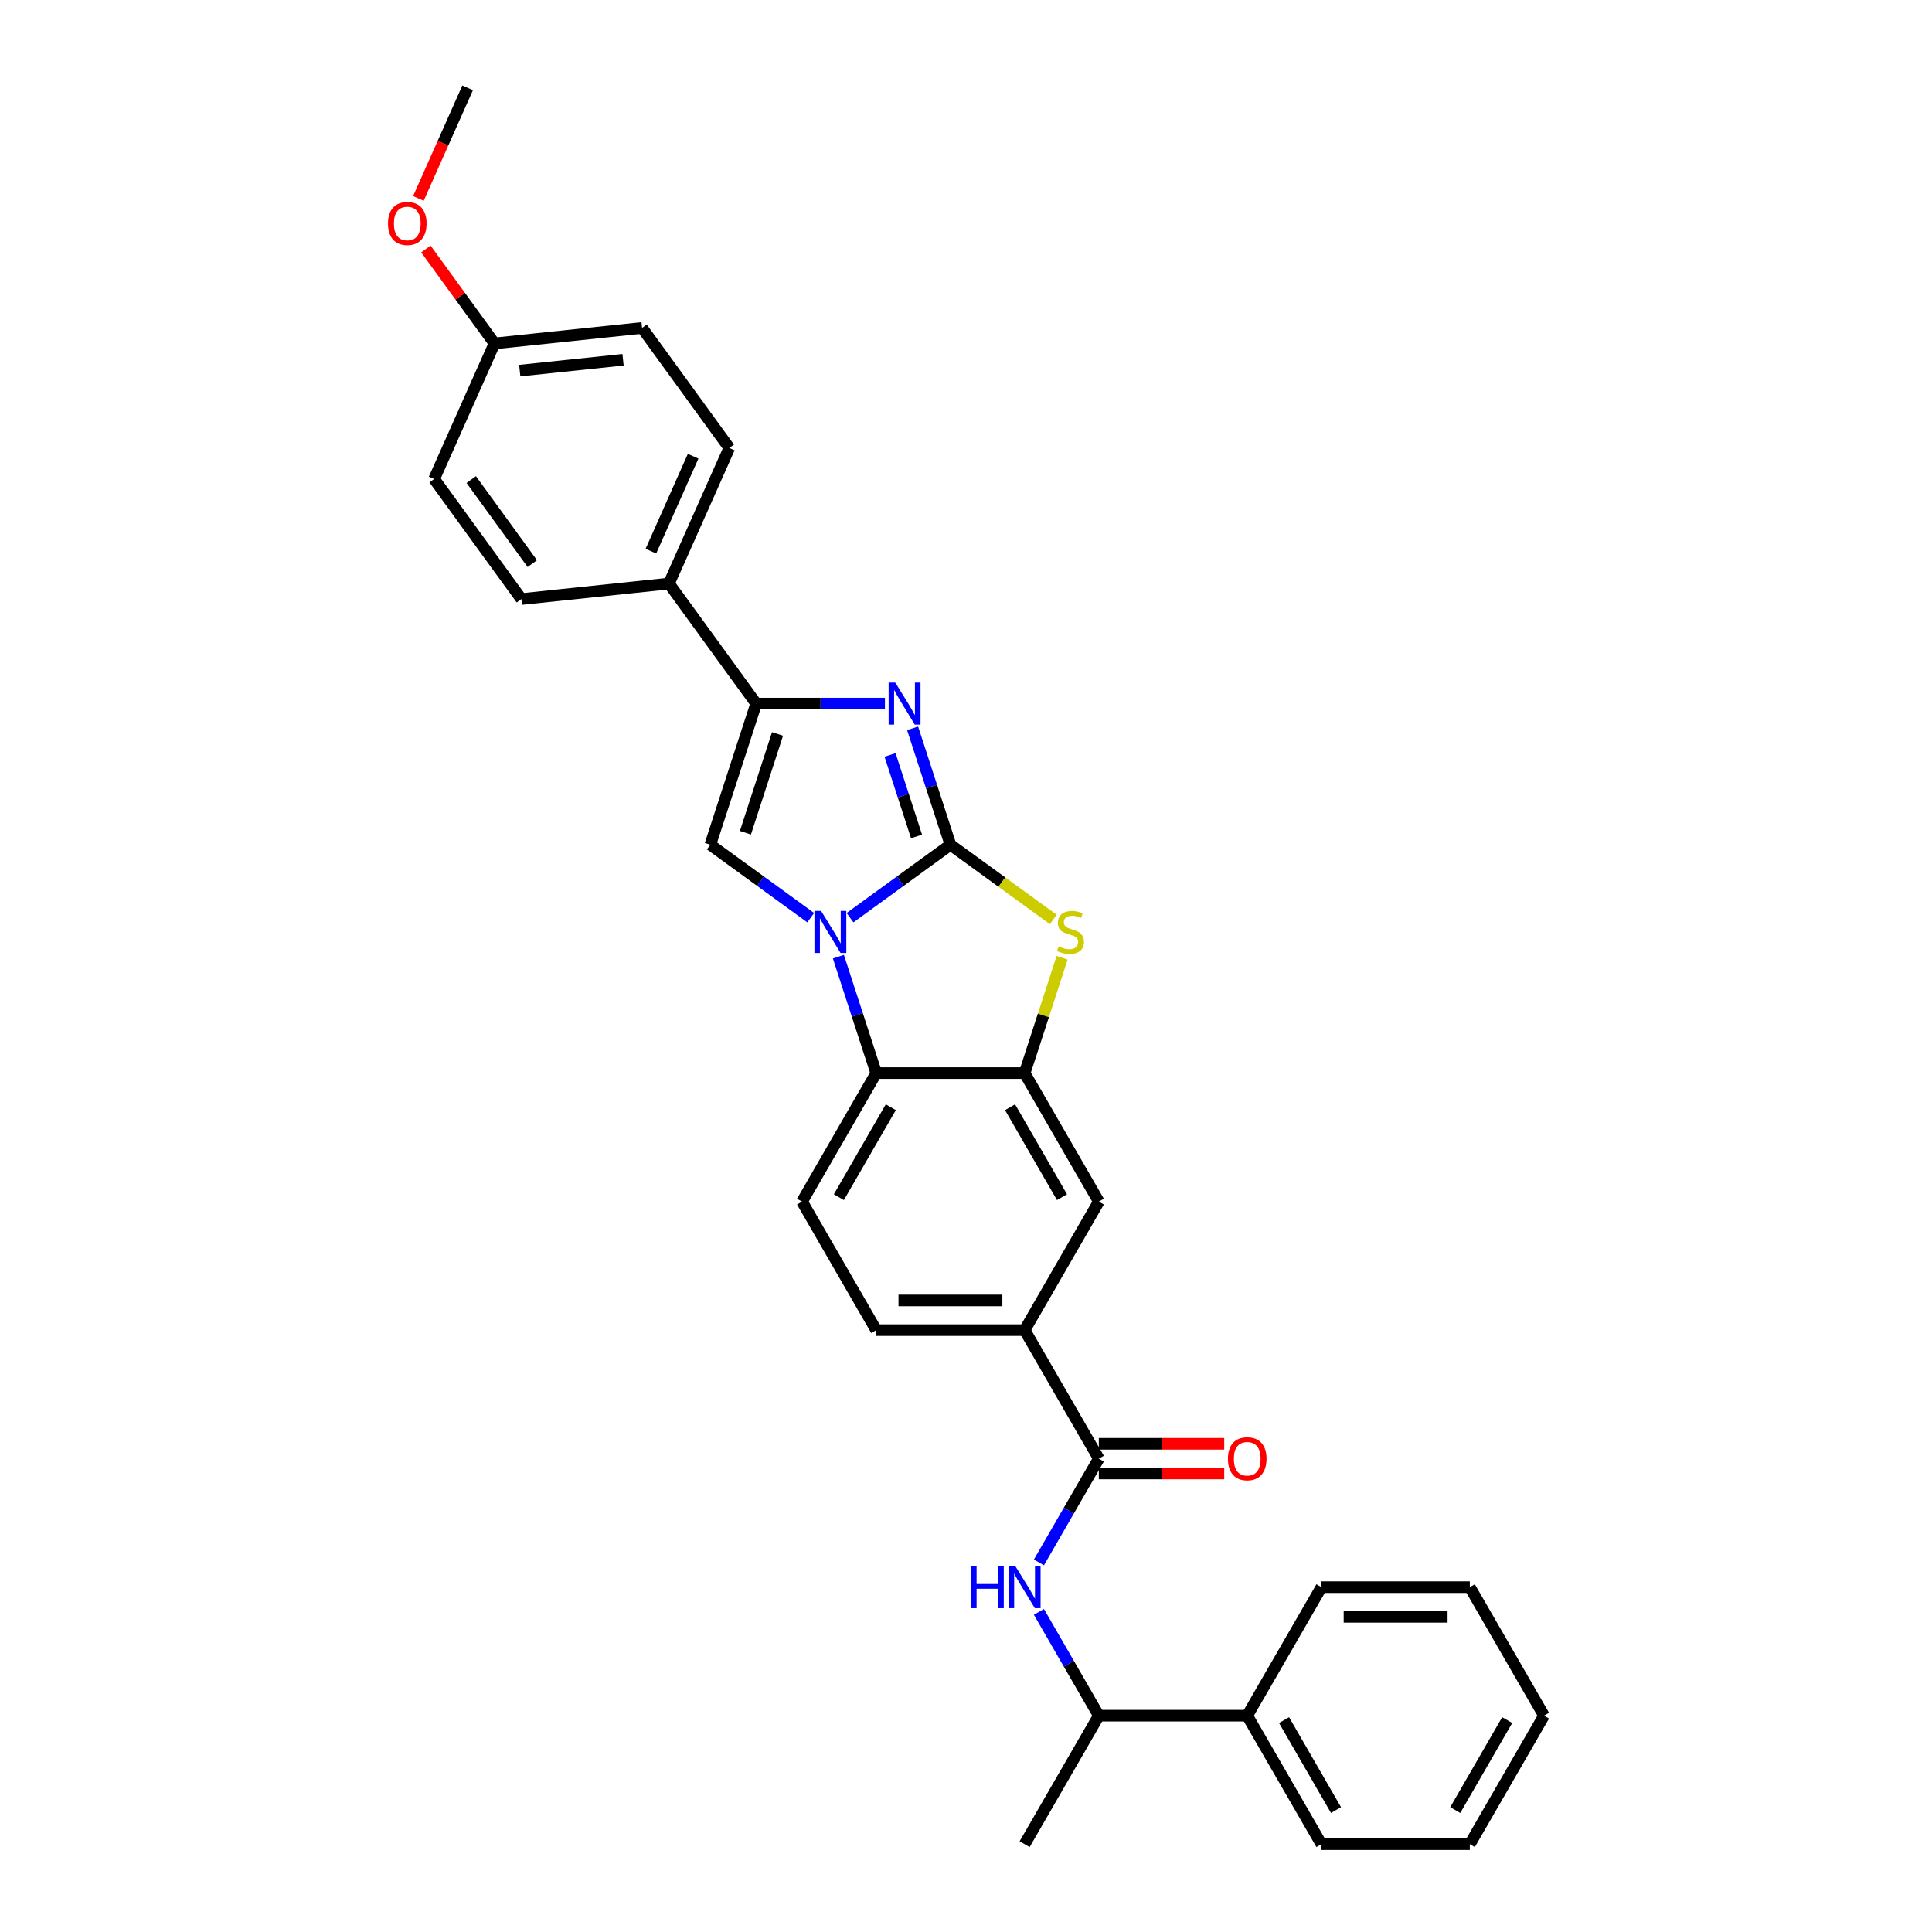 <?xml version='1.0' encoding='iso-8859-1'?>
<svg version='1.1' baseProfile='full'
              xmlns='http://www.w3.org/2000/svg'
                      xmlns:rdkit='http://www.rdkit.org/xml'
                      xmlns:xlink='http://www.w3.org/1999/xlink'
                  xml:space='preserve'
width='1000px' height='1000px' viewBox='0 0 1000 1000'>
<!-- END OF HEADER -->
<rect style='opacity:1.0;fill:#FFFFFF;stroke:none' width='1000' height='1000' x='0' y='0'> </rect>
<path class='bond-0' d='M 491.941,437.234 L 465.956,456.114' style='fill:none;fill-rule:evenodd;stroke:#000000;stroke-width:6px;stroke-linecap:butt;stroke-linejoin:miter;stroke-opacity:1' />
<path class='bond-0' d='M 465.956,456.114 L 439.97,474.993' style='fill:none;fill-rule:evenodd;stroke:#0000FF;stroke-width:6px;stroke-linecap:butt;stroke-linejoin:miter;stroke-opacity:1' />
<path class='bond-1' d='M 491.941,437.234 L 482.152,407.107' style='fill:none;fill-rule:evenodd;stroke:#000000;stroke-width:6px;stroke-linecap:butt;stroke-linejoin:miter;stroke-opacity:1' />
<path class='bond-1' d='M 482.152,407.107 L 472.363,376.981' style='fill:none;fill-rule:evenodd;stroke:#0000FF;stroke-width:6px;stroke-linecap:butt;stroke-linejoin:miter;stroke-opacity:1' />
<path class='bond-1' d='M 474.394,432.943 L 467.542,411.854' style='fill:none;fill-rule:evenodd;stroke:#000000;stroke-width:6px;stroke-linecap:butt;stroke-linejoin:miter;stroke-opacity:1' />
<path class='bond-1' d='M 467.542,411.854 L 460.69,390.766' style='fill:none;fill-rule:evenodd;stroke:#0000FF;stroke-width:6px;stroke-linecap:butt;stroke-linejoin:miter;stroke-opacity:1' />
<path class='bond-2' d='M 491.941,437.234 L 518.564,456.577' style='fill:none;fill-rule:evenodd;stroke:#000000;stroke-width:6px;stroke-linecap:butt;stroke-linejoin:miter;stroke-opacity:1' />
<path class='bond-2' d='M 518.564,456.577 L 545.187,475.919' style='fill:none;fill-rule:evenodd;stroke:#CCCC00;stroke-width:6px;stroke-linecap:butt;stroke-linejoin:miter;stroke-opacity:1' />
<path class='bond-3' d='M 419.631,474.993 L 393.646,456.114' style='fill:none;fill-rule:evenodd;stroke:#0000FF;stroke-width:6px;stroke-linecap:butt;stroke-linejoin:miter;stroke-opacity:1' />
<path class='bond-3' d='M 393.646,456.114 L 367.661,437.234' style='fill:none;fill-rule:evenodd;stroke:#000000;stroke-width:6px;stroke-linecap:butt;stroke-linejoin:miter;stroke-opacity:1' />
<path class='bond-6' d='M 433.959,495.178 L 443.748,525.305' style='fill:none;fill-rule:evenodd;stroke:#0000FF;stroke-width:6px;stroke-linecap:butt;stroke-linejoin:miter;stroke-opacity:1' />
<path class='bond-6' d='M 443.748,525.305 L 453.536,555.432' style='fill:none;fill-rule:evenodd;stroke:#000000;stroke-width:6px;stroke-linecap:butt;stroke-linejoin:miter;stroke-opacity:1' />
<path class='bond-4' d='M 458.036,364.184 L 424.716,364.184' style='fill:none;fill-rule:evenodd;stroke:#0000FF;stroke-width:6px;stroke-linecap:butt;stroke-linejoin:miter;stroke-opacity:1' />
<path class='bond-4' d='M 424.716,364.184 L 391.396,364.184' style='fill:none;fill-rule:evenodd;stroke:#000000;stroke-width:6px;stroke-linecap:butt;stroke-linejoin:miter;stroke-opacity:1' />
<path class='bond-5' d='M 549.744,495.731 L 540.045,525.581' style='fill:none;fill-rule:evenodd;stroke:#CCCC00;stroke-width:6px;stroke-linecap:butt;stroke-linejoin:miter;stroke-opacity:1' />
<path class='bond-5' d='M 540.045,525.581 L 530.346,555.432' style='fill:none;fill-rule:evenodd;stroke:#000000;stroke-width:6px;stroke-linecap:butt;stroke-linejoin:miter;stroke-opacity:1' />
<path class='bond-30' d='M 367.661,437.234 L 391.396,364.184' style='fill:none;fill-rule:evenodd;stroke:#000000;stroke-width:6px;stroke-linecap:butt;stroke-linejoin:miter;stroke-opacity:1' />
<path class='bond-30' d='M 385.831,431.024 L 402.446,379.889' style='fill:none;fill-rule:evenodd;stroke:#000000;stroke-width:6px;stroke-linecap:butt;stroke-linejoin:miter;stroke-opacity:1' />
<path class='bond-12' d='M 391.396,364.184 L 346.249,302.044' style='fill:none;fill-rule:evenodd;stroke:#000000;stroke-width:6px;stroke-linecap:butt;stroke-linejoin:miter;stroke-opacity:1' />
<path class='bond-10' d='M 530.346,555.432 L 568.751,621.951' style='fill:none;fill-rule:evenodd;stroke:#000000;stroke-width:6px;stroke-linecap:butt;stroke-linejoin:miter;stroke-opacity:1' />
<path class='bond-10' d='M 522.803,573.091 L 549.686,619.654' style='fill:none;fill-rule:evenodd;stroke:#000000;stroke-width:6px;stroke-linecap:butt;stroke-linejoin:miter;stroke-opacity:1' />
<path class='bond-31' d='M 530.346,555.432 L 453.536,555.432' style='fill:none;fill-rule:evenodd;stroke:#000000;stroke-width:6px;stroke-linecap:butt;stroke-linejoin:miter;stroke-opacity:1' />
<path class='bond-11' d='M 453.536,555.432 L 415.132,621.951' style='fill:none;fill-rule:evenodd;stroke:#000000;stroke-width:6px;stroke-linecap:butt;stroke-linejoin:miter;stroke-opacity:1' />
<path class='bond-11' d='M 461.079,573.091 L 434.196,619.654' style='fill:none;fill-rule:evenodd;stroke:#000000;stroke-width:6px;stroke-linecap:butt;stroke-linejoin:miter;stroke-opacity:1' />
<path class='bond-7' d='M 568.751,754.989 L 530.346,688.47' style='fill:none;fill-rule:evenodd;stroke:#000000;stroke-width:6px;stroke-linecap:butt;stroke-linejoin:miter;stroke-opacity:1' />
<path class='bond-8' d='M 568.751,754.989 L 553.242,781.85' style='fill:none;fill-rule:evenodd;stroke:#000000;stroke-width:6px;stroke-linecap:butt;stroke-linejoin:miter;stroke-opacity:1' />
<path class='bond-8' d='M 553.242,781.85 L 537.734,808.711' style='fill:none;fill-rule:evenodd;stroke:#0000FF;stroke-width:6px;stroke-linecap:butt;stroke-linejoin:miter;stroke-opacity:1' />
<path class='bond-14' d='M 568.751,762.67 L 601.203,762.67' style='fill:none;fill-rule:evenodd;stroke:#000000;stroke-width:6px;stroke-linecap:butt;stroke-linejoin:miter;stroke-opacity:1' />
<path class='bond-14' d='M 601.203,762.67 L 633.655,762.67' style='fill:none;fill-rule:evenodd;stroke:#FF0000;stroke-width:6px;stroke-linecap:butt;stroke-linejoin:miter;stroke-opacity:1' />
<path class='bond-14' d='M 568.751,747.308 L 601.203,747.308' style='fill:none;fill-rule:evenodd;stroke:#000000;stroke-width:6px;stroke-linecap:butt;stroke-linejoin:miter;stroke-opacity:1' />
<path class='bond-14' d='M 601.203,747.308 L 633.655,747.308' style='fill:none;fill-rule:evenodd;stroke:#FF0000;stroke-width:6px;stroke-linecap:butt;stroke-linejoin:miter;stroke-opacity:1' />
<path class='bond-13' d='M 537.734,834.304 L 553.242,861.165' style='fill:none;fill-rule:evenodd;stroke:#0000FF;stroke-width:6px;stroke-linecap:butt;stroke-linejoin:miter;stroke-opacity:1' />
<path class='bond-13' d='M 553.242,861.165 L 568.751,888.027' style='fill:none;fill-rule:evenodd;stroke:#000000;stroke-width:6px;stroke-linecap:butt;stroke-linejoin:miter;stroke-opacity:1' />
<path class='bond-9' d='M 530.346,688.47 L 568.751,621.951' style='fill:none;fill-rule:evenodd;stroke:#000000;stroke-width:6px;stroke-linecap:butt;stroke-linejoin:miter;stroke-opacity:1' />
<path class='bond-32' d='M 530.346,688.47 L 453.536,688.47' style='fill:none;fill-rule:evenodd;stroke:#000000;stroke-width:6px;stroke-linecap:butt;stroke-linejoin:miter;stroke-opacity:1' />
<path class='bond-32' d='M 518.824,673.108 L 465.058,673.108' style='fill:none;fill-rule:evenodd;stroke:#000000;stroke-width:6px;stroke-linecap:butt;stroke-linejoin:miter;stroke-opacity:1' />
<path class='bond-15' d='M 415.132,621.951 L 453.536,688.47' style='fill:none;fill-rule:evenodd;stroke:#000000;stroke-width:6px;stroke-linecap:butt;stroke-linejoin:miter;stroke-opacity:1' />
<path class='bond-17' d='M 346.249,302.044 L 377.49,231.875' style='fill:none;fill-rule:evenodd;stroke:#000000;stroke-width:6px;stroke-linecap:butt;stroke-linejoin:miter;stroke-opacity:1' />
<path class='bond-17' d='M 336.901,285.27 L 358.77,236.152' style='fill:none;fill-rule:evenodd;stroke:#000000;stroke-width:6px;stroke-linecap:butt;stroke-linejoin:miter;stroke-opacity:1' />
<path class='bond-18' d='M 346.249,302.044 L 269.86,310.073' style='fill:none;fill-rule:evenodd;stroke:#000000;stroke-width:6px;stroke-linecap:butt;stroke-linejoin:miter;stroke-opacity:1' />
<path class='bond-16' d='M 568.751,888.027 L 645.56,888.027' style='fill:none;fill-rule:evenodd;stroke:#000000;stroke-width:6px;stroke-linecap:butt;stroke-linejoin:miter;stroke-opacity:1' />
<path class='bond-23' d='M 568.751,888.027 L 530.346,954.545' style='fill:none;fill-rule:evenodd;stroke:#000000;stroke-width:6px;stroke-linecap:butt;stroke-linejoin:miter;stroke-opacity:1' />
<path class='bond-24' d='M 645.56,888.027 L 683.965,954.545' style='fill:none;fill-rule:evenodd;stroke:#000000;stroke-width:6px;stroke-linecap:butt;stroke-linejoin:miter;stroke-opacity:1' />
<path class='bond-24' d='M 664.624,890.323 L 691.508,936.887' style='fill:none;fill-rule:evenodd;stroke:#000000;stroke-width:6px;stroke-linecap:butt;stroke-linejoin:miter;stroke-opacity:1' />
<path class='bond-25' d='M 645.56,888.027 L 683.965,821.508' style='fill:none;fill-rule:evenodd;stroke:#000000;stroke-width:6px;stroke-linecap:butt;stroke-linejoin:miter;stroke-opacity:1' />
<path class='bond-21' d='M 377.49,231.875 L 332.342,169.735' style='fill:none;fill-rule:evenodd;stroke:#000000;stroke-width:6px;stroke-linecap:butt;stroke-linejoin:miter;stroke-opacity:1' />
<path class='bond-20' d='M 269.86,310.073 L 224.713,247.933' style='fill:none;fill-rule:evenodd;stroke:#000000;stroke-width:6px;stroke-linecap:butt;stroke-linejoin:miter;stroke-opacity:1' />
<path class='bond-20' d='M 275.516,291.722 L 243.913,248.224' style='fill:none;fill-rule:evenodd;stroke:#000000;stroke-width:6px;stroke-linecap:butt;stroke-linejoin:miter;stroke-opacity:1' />
<path class='bond-19' d='M 255.954,177.764 L 224.713,247.933' style='fill:none;fill-rule:evenodd;stroke:#000000;stroke-width:6px;stroke-linecap:butt;stroke-linejoin:miter;stroke-opacity:1' />
<path class='bond-22' d='M 255.954,177.764 L 238.196,153.322' style='fill:none;fill-rule:evenodd;stroke:#000000;stroke-width:6px;stroke-linecap:butt;stroke-linejoin:miter;stroke-opacity:1' />
<path class='bond-22' d='M 238.196,153.322 L 220.438,128.881' style='fill:none;fill-rule:evenodd;stroke:#FF0000;stroke-width:6px;stroke-linecap:butt;stroke-linejoin:miter;stroke-opacity:1' />
<path class='bond-33' d='M 255.954,177.764 L 332.342,169.735' style='fill:none;fill-rule:evenodd;stroke:#000000;stroke-width:6px;stroke-linecap:butt;stroke-linejoin:miter;stroke-opacity:1' />
<path class='bond-33' d='M 269.018,191.837 L 322.49,186.217' style='fill:none;fill-rule:evenodd;stroke:#000000;stroke-width:6px;stroke-linecap:butt;stroke-linejoin:miter;stroke-opacity:1' />
<path class='bond-26' d='M 216.558,102.704 L 229.303,74.079' style='fill:none;fill-rule:evenodd;stroke:#FF0000;stroke-width:6px;stroke-linecap:butt;stroke-linejoin:miter;stroke-opacity:1' />
<path class='bond-26' d='M 229.303,74.079 L 242.048,45.455' style='fill:none;fill-rule:evenodd;stroke:#000000;stroke-width:6px;stroke-linecap:butt;stroke-linejoin:miter;stroke-opacity:1' />
<path class='bond-28' d='M 683.965,954.545 L 760.774,954.545' style='fill:none;fill-rule:evenodd;stroke:#000000;stroke-width:6px;stroke-linecap:butt;stroke-linejoin:miter;stroke-opacity:1' />
<path class='bond-27' d='M 683.965,821.508 L 760.774,821.508' style='fill:none;fill-rule:evenodd;stroke:#000000;stroke-width:6px;stroke-linecap:butt;stroke-linejoin:miter;stroke-opacity:1' />
<path class='bond-27' d='M 695.486,836.869 L 749.253,836.869' style='fill:none;fill-rule:evenodd;stroke:#000000;stroke-width:6px;stroke-linecap:butt;stroke-linejoin:miter;stroke-opacity:1' />
<path class='bond-29' d='M 760.774,821.508 L 799.179,888.027' style='fill:none;fill-rule:evenodd;stroke:#000000;stroke-width:6px;stroke-linecap:butt;stroke-linejoin:miter;stroke-opacity:1' />
<path class='bond-34' d='M 760.774,954.545 L 799.179,888.027' style='fill:none;fill-rule:evenodd;stroke:#000000;stroke-width:6px;stroke-linecap:butt;stroke-linejoin:miter;stroke-opacity:1' />
<path class='bond-34' d='M 753.231,936.887 L 780.114,890.323' style='fill:none;fill-rule:evenodd;stroke:#000000;stroke-width:6px;stroke-linecap:butt;stroke-linejoin:miter;stroke-opacity:1' />
<path  class='atom-1' d='M 424.993 471.505
L 432.121 483.027
Q 432.827 484.164, 433.964 486.222
Q 435.101 488.281, 435.162 488.404
L 435.162 471.505
L 438.05 471.505
L 438.05 493.258
L 435.07 493.258
L 427.42 480.661
Q 426.529 479.186, 425.576 477.497
Q 424.655 475.807, 424.378 475.284
L 424.378 493.258
L 421.552 493.258
L 421.552 471.505
L 424.993 471.505
' fill='#0000FF'/>
<path  class='atom-2' d='M 463.397 353.308
L 470.525 364.829
Q 471.232 365.966, 472.369 368.025
Q 473.506 370.083, 473.567 370.206
L 473.567 353.308
L 476.455 353.308
L 476.455 375.06
L 473.475 375.06
L 465.825 362.464
Q 464.934 360.989, 463.981 359.299
Q 463.059 357.609, 462.783 357.087
L 462.783 375.06
L 459.956 375.06
L 459.956 353.308
L 463.397 353.308
' fill='#0000FF'/>
<path  class='atom-3' d='M 547.936 489.848
Q 548.182 489.94, 549.196 490.37
Q 550.21 490.8, 551.316 491.077
Q 552.453 491.322, 553.559 491.322
Q 555.617 491.322, 556.816 490.339
Q 558.014 489.325, 558.014 487.574
Q 558.014 486.376, 557.399 485.638
Q 556.816 484.901, 555.894 484.502
Q 554.972 484.102, 553.436 483.641
Q 551.5 483.058, 550.333 482.505
Q 549.196 481.952, 548.367 480.784
Q 547.568 479.617, 547.568 477.65
Q 547.568 474.916, 549.411 473.226
Q 551.285 471.536, 554.972 471.536
Q 557.492 471.536, 560.349 472.734
L 559.642 475.1
Q 557.031 474.025, 555.064 474.025
Q 552.944 474.025, 551.777 474.916
Q 550.609 475.776, 550.64 477.282
Q 550.64 478.449, 551.224 479.156
Q 551.838 479.862, 552.699 480.262
Q 553.59 480.661, 555.064 481.122
Q 557.031 481.736, 558.198 482.351
Q 559.366 482.965, 560.195 484.225
Q 561.056 485.454, 561.056 487.574
Q 561.056 490.585, 559.028 492.213
Q 557.031 493.811, 553.682 493.811
Q 551.746 493.811, 550.271 493.381
Q 548.827 492.981, 547.107 492.275
L 547.936 489.848
' fill='#CCCC00'/>
<path  class='atom-9' d='M 502.525 810.631
L 505.475 810.631
L 505.475 819.879
L 516.597 819.879
L 516.597 810.631
L 519.546 810.631
L 519.546 832.384
L 516.597 832.384
L 516.597 822.337
L 505.475 822.337
L 505.475 832.384
L 502.525 832.384
L 502.525 810.631
' fill='#0000FF'/>
<path  class='atom-9' d='M 525.538 810.631
L 532.665 822.153
Q 533.372 823.29, 534.509 825.348
Q 535.646 827.407, 535.707 827.529
L 535.707 810.631
L 538.595 810.631
L 538.595 832.384
L 535.615 832.384
L 527.965 819.787
Q 527.074 818.312, 526.121 816.622
Q 525.2 814.933, 524.923 814.41
L 524.923 832.384
L 522.096 832.384
L 522.096 810.631
L 525.538 810.631
' fill='#0000FF'/>
<path  class='atom-15' d='M 635.575 755.05
Q 635.575 749.827, 638.156 746.908
Q 640.736 743.99, 645.56 743.99
Q 650.384 743.99, 652.964 746.908
Q 655.545 749.827, 655.545 755.05
Q 655.545 760.335, 652.934 763.346
Q 650.322 766.326, 645.56 766.326
Q 640.767 766.326, 638.156 763.346
Q 635.575 760.365, 635.575 755.05
M 645.56 763.868
Q 648.878 763.868, 650.66 761.656
Q 652.473 759.413, 652.473 755.05
Q 652.473 750.779, 650.66 748.629
Q 648.878 746.447, 645.56 746.447
Q 642.242 746.447, 640.429 748.598
Q 638.647 750.749, 638.647 755.05
Q 638.647 759.444, 640.429 761.656
Q 642.242 763.868, 645.56 763.868
' fill='#FF0000'/>
<path  class='atom-23' d='M 200.821 115.685
Q 200.821 110.462, 203.402 107.543
Q 205.983 104.624, 210.806 104.624
Q 215.63 104.624, 218.211 107.543
Q 220.792 110.462, 220.792 115.685
Q 220.792 120.969, 218.18 123.98
Q 215.569 126.961, 210.806 126.961
Q 206.013 126.961, 203.402 123.98
Q 200.821 121, 200.821 115.685
M 210.806 124.503
Q 214.125 124.503, 215.906 122.291
Q 217.719 120.048, 217.719 115.685
Q 217.719 111.414, 215.906 109.264
Q 214.125 107.082, 210.806 107.082
Q 207.488 107.082, 205.675 109.233
Q 203.893 111.384, 203.893 115.685
Q 203.893 120.078, 205.675 122.291
Q 207.488 124.503, 210.806 124.503
' fill='#FF0000'/>
</svg>
